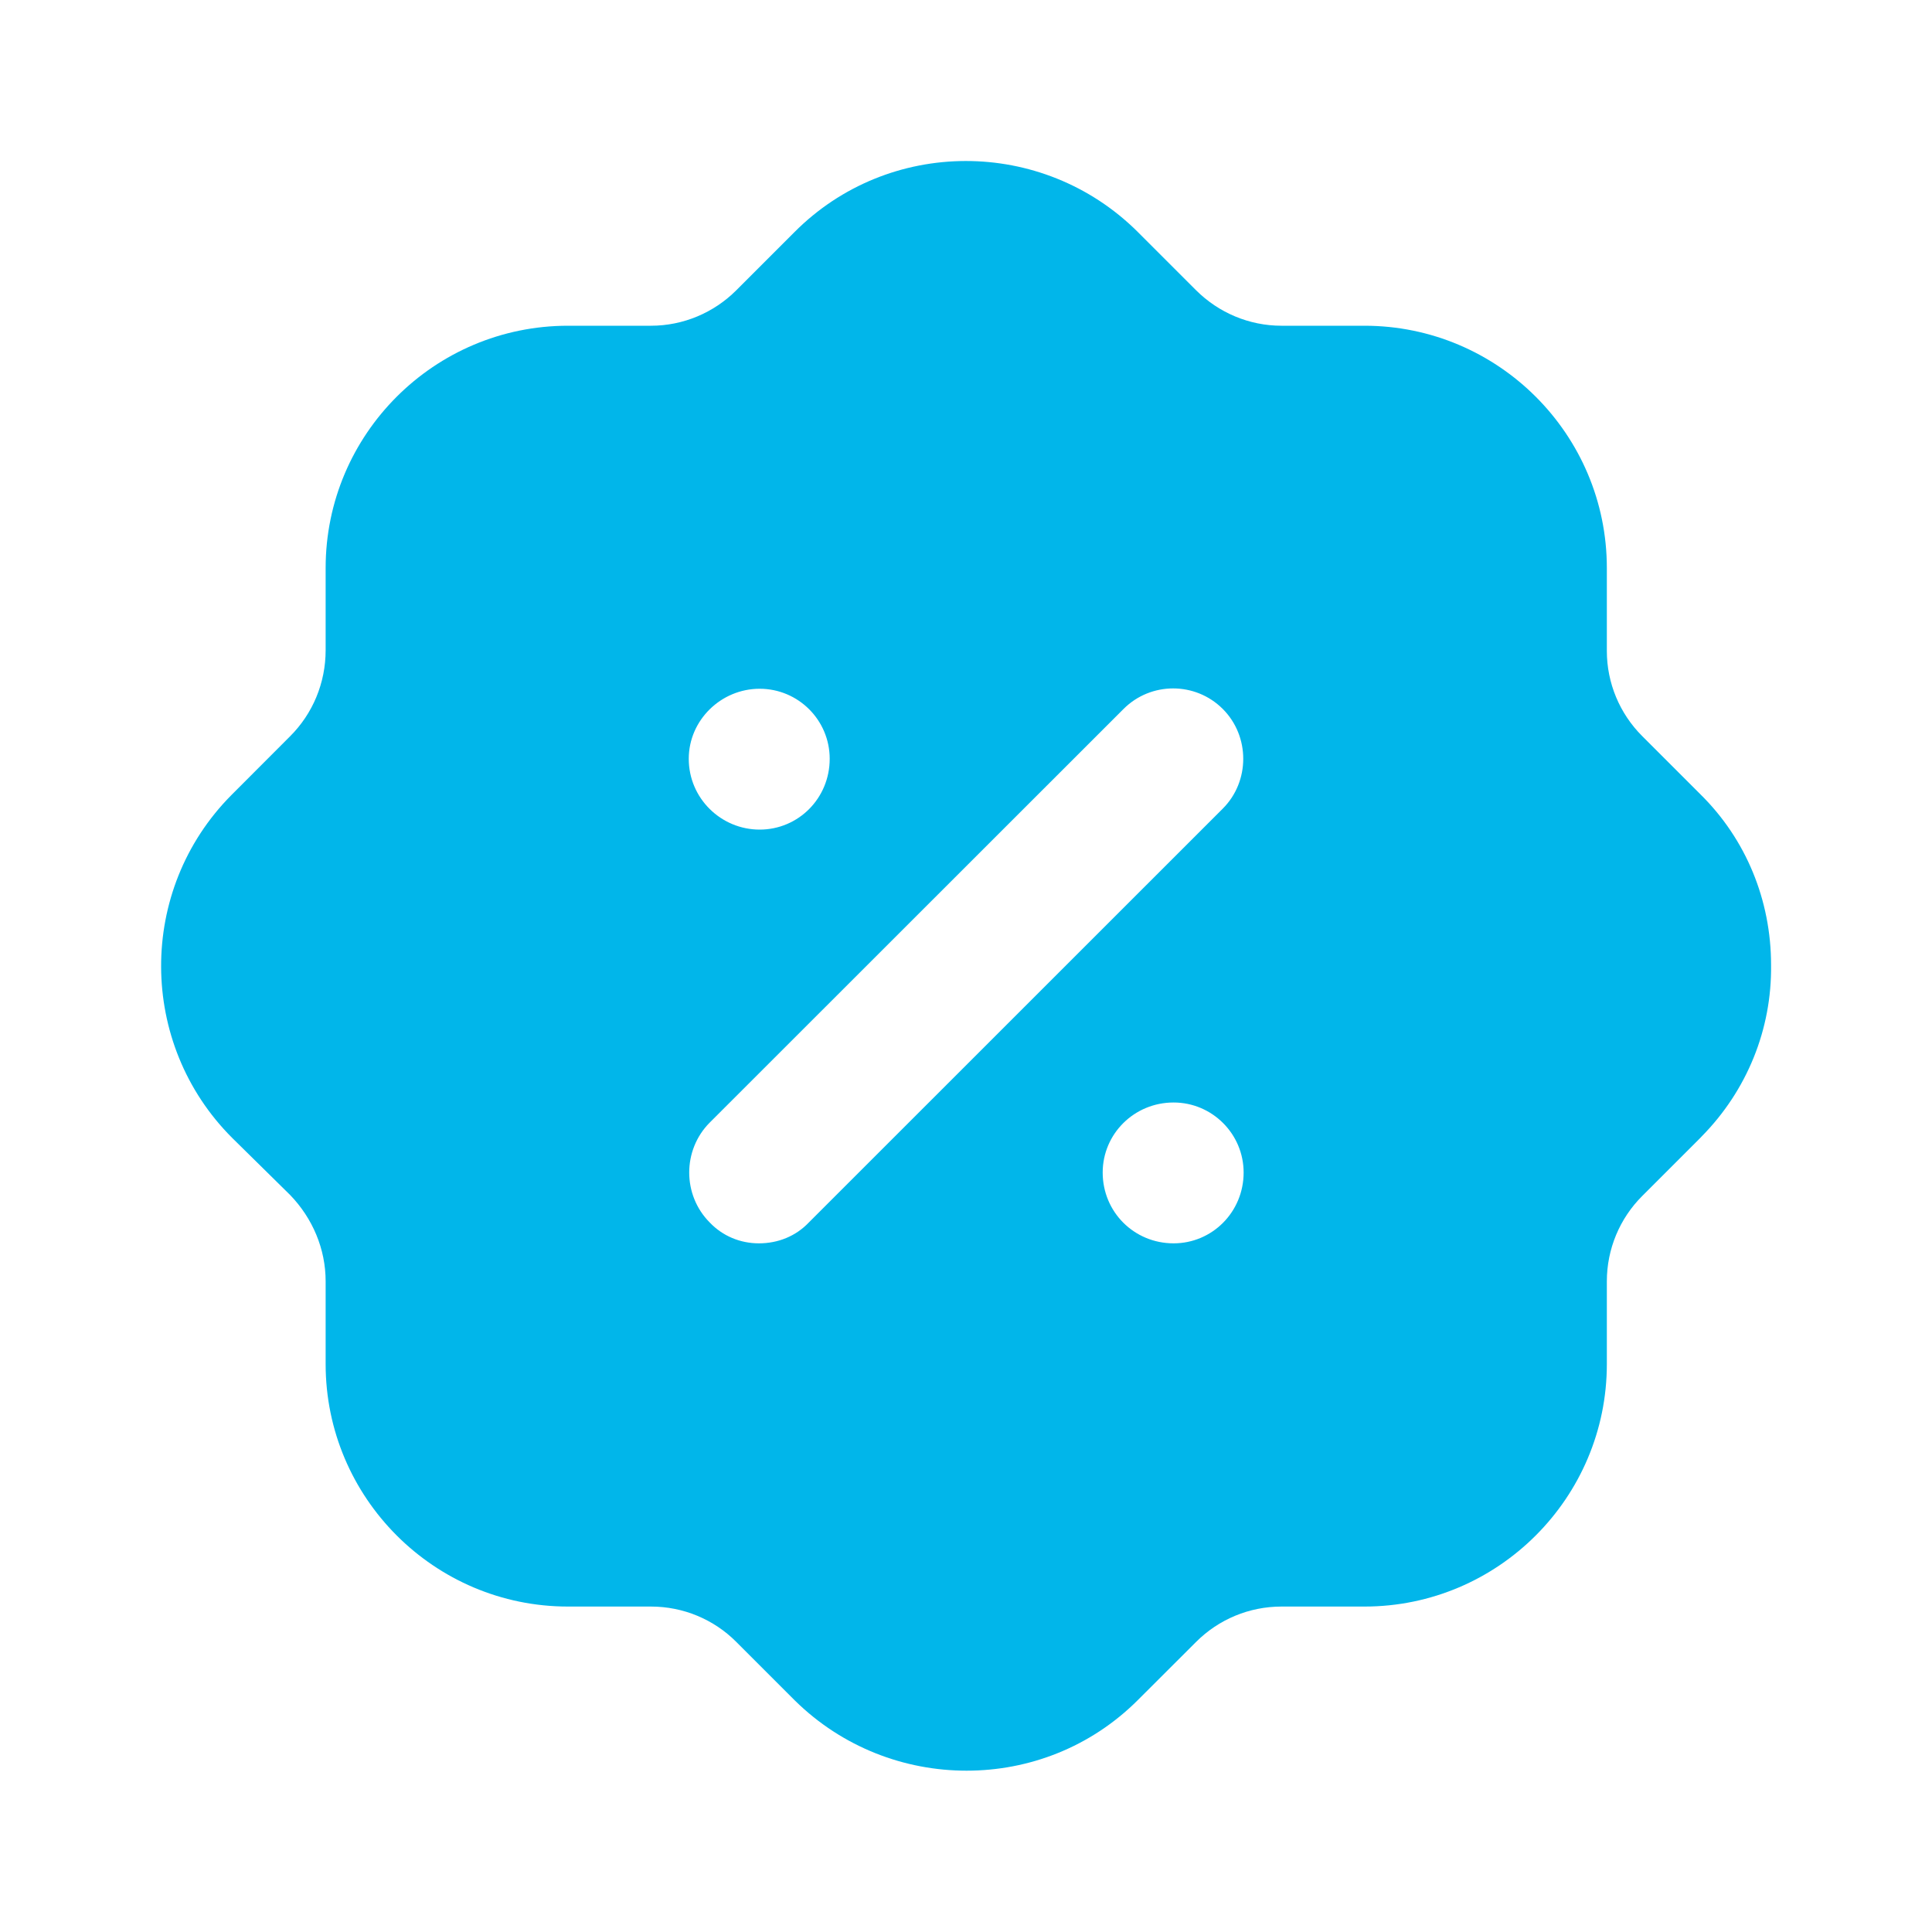 <svg width="20" height="20" viewBox="0 0 20 20" fill="none" xmlns="http://www.w3.org/2000/svg">
    <path fill-rule="evenodd" clip-rule="evenodd" d="M17.001 7.621L17.601 8.221C18.076 8.688 18.334 9.321 18.334 9.988C18.343 10.655 18.084 11.289 17.617 11.763C17.612 11.769 17.606 11.775 17.601 11.78C17.598 11.783 17.595 11.785 17.593 11.788L17.001 12.38C16.767 12.613 16.634 12.93 16.634 13.264V14.121C16.634 15.505 15.508 16.631 14.125 16.631H13.266C12.932 16.631 12.616 16.763 12.382 16.997L11.782 17.596C11.29 18.089 10.648 18.33 10.006 18.33C9.365 18.33 8.723 18.089 8.231 17.606L7.622 16.997C7.389 16.763 7.072 16.631 6.739 16.631H5.88C4.496 16.631 3.371 15.505 3.371 14.121V13.264C3.371 12.93 3.237 12.613 3.004 12.371L2.404 11.78C1.428 10.806 1.42 9.213 2.395 8.231L3.004 7.621C3.237 7.388 3.371 7.071 3.371 6.73V5.88C3.371 4.496 4.496 3.372 5.88 3.372H6.739C7.072 3.372 7.389 3.238 7.622 3.005L8.222 2.405C9.198 1.422 10.79 1.422 11.774 2.397L12.382 3.005C12.616 3.238 12.932 3.372 13.266 3.372H14.125C15.508 3.372 16.634 4.496 16.634 5.88V6.739C16.634 7.071 16.767 7.388 17.001 7.621ZM7.856 12.871C8.056 12.871 8.239 12.796 8.373 12.655L12.657 8.372C12.941 8.089 12.941 7.621 12.657 7.338C12.374 7.056 11.915 7.056 11.632 7.338L7.347 11.621C7.064 11.905 7.064 12.371 7.347 12.655C7.481 12.796 7.664 12.871 7.856 12.871ZM11.415 12.138C11.415 12.546 11.74 12.871 12.149 12.871C12.549 12.871 12.874 12.546 12.874 12.138C12.874 11.739 12.549 11.413 12.149 11.413C11.74 11.413 11.415 11.739 11.415 12.138ZM7.864 7.13C8.264 7.13 8.589 7.455 8.589 7.855C8.589 8.264 8.264 8.588 7.864 8.588C7.464 8.588 7.13 8.264 7.13 7.855C7.13 7.455 7.464 7.13 7.864 7.13Z" fill="#01B6EA"/>
</svg>
